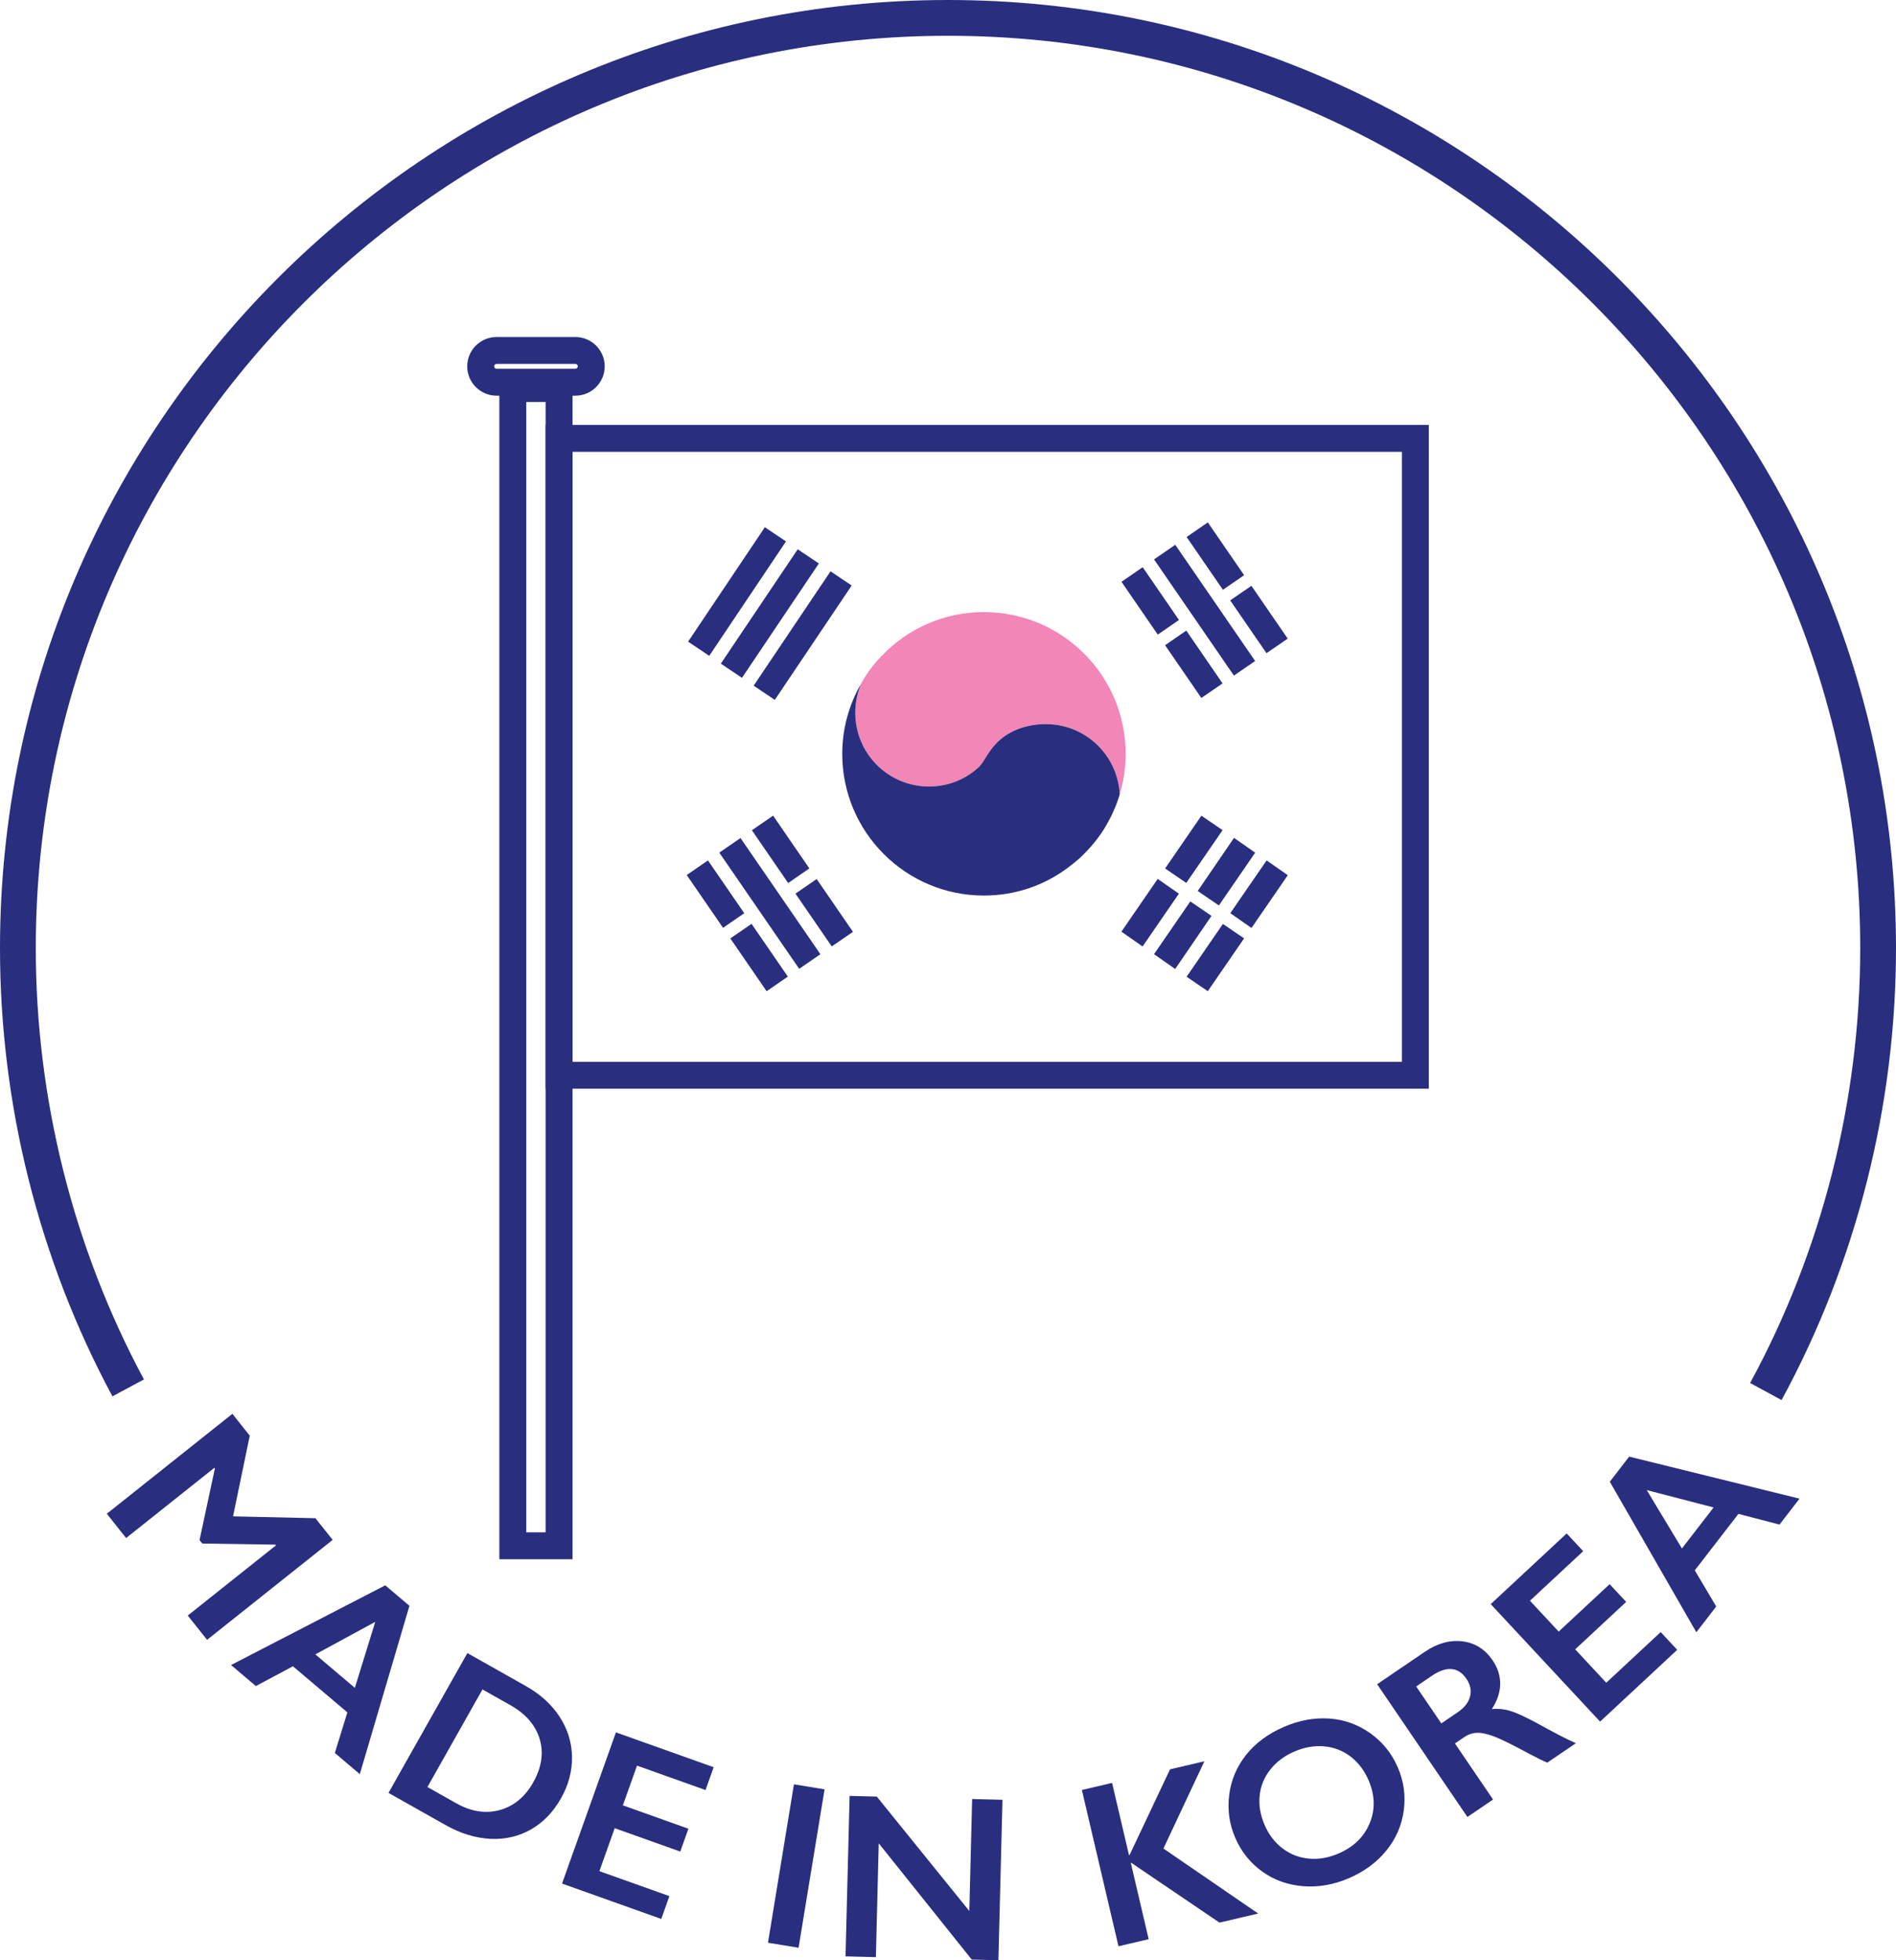 <svg viewBox="0 0 1502.159 1552.831" height="1552.831" width="1502.159" xmlns="http://www.w3.org/2000/svg" data-name="Layer 1" id="a">
  <g>
    <path fill="#2a2e7f" d="M197.876,1137.275l-13.237,63.922,65.274,1.469,13.653,17.164-99.497,79.174-15.317-19.231,69.877-55.6-.442-.572-57.94-.884-2.158-2.718,12.145-56.653-.442-.572-69.877,55.6-15.291-19.231,99.497-79.174,13.757,17.307Z"></path>
    <path fill="#2a2e7f" d="M324.393,1272.062l-39.32,133.33-19.79-16.761,9.934-32.156-43.143-36.525-29.36,15.681-19.66-16.657,122.174-63.141,19.166,16.227Zm-74.558,38.475l31.311,26.526,16.149-52.284-47.46,25.759Z"></path>
    <path fill="#2a2e7f" d="M416.661,1335.658c11.52,6.488,20.44,14.628,26.786,24.406,6.319,9.765,9.57,20.31,9.752,31.623,.156,11.312-2.757,22.274-8.738,32.897-6.111,10.831-14.043,19.036-23.743,24.588-9.726,5.565-20.492,8.049-32.273,7.464-11.781-.585-23.639-4.239-35.524-10.948l-45.12-25.433,62.491-110.758,46.368,26.162Zm-55.262,92.775c11.859,6.67,23.353,8.478,34.535,5.409,11.156-3.069,19.998-10.363,26.5-21.897,6.735-11.937,8.452-23.405,5.123-34.405-3.303-10.987-11.052-19.933-23.275-26.812l-22.027-12.431-43.611,77.302,22.755,12.834Z"></path>
    <path fill="#2a2e7f" d="M565.413,1399.918l-6.449,18.087-54.274-19.348-11.208,31.467,51.933,18.516-6.449,18.1-51.959-18.529-12.119,34.041,55.47,19.777-6.449,18.087-78.615-28.034,42.701-119.769,77.419,27.605Z"></path>
    <path fill="#2a2e7f" d="M653.286,1417.446l-20.596,125.477-24.237-3.979,20.57-125.477,24.263,3.979Z"></path>
    <path fill="#2a2e7f" d="M694.686,1423.193l73.284,90.629,2.236-88.705,24.029,.598-3.225,127.115-21.117-.533-73.7-92.099-2.262,90.174-24.029-.611,3.225-127.115,21.559,.546Z"></path>
    <path fill="#2a2e7f" d="M881.068,1412.336l13.393,57.16,.52-.13,32.013-67.783,27.202-6.371-32.429,69.11,75.052,51.504-30.661,7.178-70.319-47.655,14.225,60.788-23.925,5.604-28.996-123.799,23.925-5.604Z"></path>
    <path fill="#2a2e7f" d="M1017.233,1367.97c12.093-5.227,24.055-7.425,35.862-6.618,11.833,.819,22.625,4.668,32.429,11.572,9.778,6.917,17.086,15.967,21.923,27.163,4.733,10.922,6.293,22.248,4.733,34.002-1.56,11.742-6.111,22.313-13.679,31.688-7.542,9.375-17.45,16.709-29.698,22.001-12.093,5.227-24.211,7.347-36.356,6.384-12.145-.962-22.963-4.837-32.429-11.611-9.492-6.787-16.618-15.72-21.403-26.799-4.629-10.701-6.215-21.949-4.759-33.742s5.903-22.391,13.341-31.792c7.438-9.388,17.45-16.813,30.036-22.248Zm-15.317,77.705c3.355,7.75,8.114,13.952,14.303,18.62,6.189,4.668,13.133,7.347,20.882,8.036,7.724,.689,15.551-.676,23.457-4.096,11.963-5.175,20.206-13.185,24.653-24.042,4.473-10.844,4.135-22.209-.988-34.067-3.329-7.75-8.088-13.965-14.251-18.685-6.163-4.694-13.159-7.386-20.934-8.049-7.802-.676-15.655,.702-23.561,4.122-7.906,3.42-14.277,8.205-19.114,14.355-4.863,6.163-7.646,13.055-8.374,20.674-.754,7.62,.572,15.33,3.927,23.132Z"></path>
    <path fill="#2a2e7f" d="M1128.953,1308.43c9.882-6.722,19.816-9.453,29.75-8.218s17.892,6.254,23.873,15.031c4.057,5.968,6.059,12.223,5.981,18.763-.052,6.54-2.262,13.159-6.605,19.842,4.603-.481,9.258-.052,13.991,1.287,4.707,1.339,11.52,4.382,20.388,9.128,15.109,8.374,25.824,13.913,32.221,16.618l-22.651,15.408c-3.121-1.248-7.75-3.511-13.861-6.774-13.419-7.23-22.807-11.872-28.164-13.913-5.357-2.041-9.83-3.03-13.445-2.952-3.641,.078-7.074,1.222-10.324,3.433l-7.386,5.019,30.192,44.404-20.31,13.822-71.515-105.153,37.864-25.745Zm25.928,47.98c5.305-3.615,8.582-7.776,9.804-12.509,1.222-4.72,.286-9.388-2.861-14.004-3.277-4.824-7.23-7.399-11.859-7.737-4.629-.325-9.726,1.391-15.291,5.175l-12.665,8.608,19.92,29.269,12.951-8.803Z"></path>
    <path fill="#2a2e7f" d="M1241.245,1214.719l13.081,14.056-42.181,39.255,22.755,24.445,40.387-37.578,13.081,14.056-40.387,37.591,24.627,26.448,43.117-40.127,13.081,14.056-61.087,56.874-86.651-93.074,60.177-56.003Z"></path>
    <path fill="#2a2e7f" d="M1290.76,1153.879l134.969,33.3-15.863,20.531-32.559-8.478-34.561,44.73,16.982,28.645-15.759,20.388-68.551-119.235,15.343-19.881Zm41.791,72.764l25.095-32.481-52.973-13.77,27.878,46.251Z"></path>
  </g>
  <path fill="#2a2e7f" d="M1411.503,1109.085l-24.913-13.523c57.056-105.049,87.223-224.168,87.223-344.483,0-398.509-324.211-722.733-722.72-722.733S28.346,352.57,28.346,751.079c0,119.196,29.646,237.34,85.688,341.635l-24.965,13.419C30.791,997.729,0,874.944,0,751.079,0,336.928,336.928,0,751.092,0s751.066,336.928,751.066,751.079c0,125.035-31.337,248.834-90.655,358.005Z"></path>
  <g>
    <g>
      <g>
        <rect fill="#2a2e7f" transform="translate(-130.508 692.49) rotate(-56.146)" height="20.167" width="109.149" y="458.511" x="529.367"></rect>
        <rect fill="#2a2e7f" transform="translate(-133.739 721.009) rotate(-56.085)" height="20.181" width="109.164" y="475.953" x="555.352"></rect>
        <rect fill="#2a2e7f" transform="translate(-136.73 750.307) rotate(-56.085)" height="20.181" width="109.175" y="493.409" x="581.352"></rect>
      </g>
      <g>
        <polygon fill="#2a2e7f" points="917.268 502.7 888.532 460.883 905.331 449.311 934.067 491.128 917.268 502.7"></polygon>
        <rect fill="#2a2e7f" transform="translate(-105.927 625.646) rotate(-34.504)" height="111.695" width="20.4" y="427.524" x="944.165"></rect>
        <rect fill="#2a2e7f" transform="translate(-80.098 623.248) rotate(-34.521)" height="50.753" width="20.4" y="415.144" x="952.708"></rect>
        <polygon fill="#2a2e7f" points="951.803 552.917 923.067 511.1 939.867 499.528 968.603 541.345 951.803 552.917"></polygon>
        <rect fill="#2a2e7f" transform="translate(-102.502 651.503) rotate(-34.512)" height="50.764" width="20.4" y="465.362" x="987.243"></rect>
      </g>
      <g>
        <polygon fill="#2a2e7f" points="1020.284 693.292 991.524 735.101 974.747 723.383 1003.507 681.576 1020.284 693.292"></polygon>
        <g>
          <polygon fill="#2a2e7f" points="943.059 714.064 959.834 725.514 931.075 767.59 914.298 755.873 943.059 714.064"></polygon>
          <polygon fill="#2a2e7f" points="994.454 675.45 965.693 717.259 948.917 705.809 977.677 663.733 994.454 675.45"></polygon>
        </g>
        <polygon fill="#2a2e7f" points="968.622 657.609 939.862 699.418 923.087 687.967 951.846 646.158 968.622 657.609"></polygon>
        <polygon fill="#2a2e7f" points="985.666 743.356 956.905 785.165 940.128 773.714 968.889 731.905 985.666 743.356"></polygon>
        <polygon fill="#2a2e7f" points="934.004 707.939 905.244 749.748 888.467 738.031 917.227 696.222 934.004 707.939"></polygon>
      </g>
      <g>
        <rect fill="#2a2e7f" transform="translate(-301.575 445.96) rotate(-34.521)" height="50.753" width="20.4" y="682.911" x="556.669"></rect>
        <rect fill="#2a2e7f" transform="translate(-298.163 471.635) rotate(-34.519)" height="111.699" width="20.4" y="659.81" x="599.734"></rect>
        <polygon fill="#2a2e7f" points="624.445 699.497 595.709 657.68 612.509 646.108 641.245 687.925 624.445 699.497"></polygon>
        <rect fill="#2a2e7f" transform="translate(-323.96 474.375) rotate(-34.521)" height="50.753" width="20.4" y="733.14" x="591.205"></rect>
        <rect fill="#2a2e7f" transform="translate(-294.766 497.366) rotate(-34.521)" height="50.753" width="20.4" y="697.656" x="642.8"></rect>
      </g>
      <path fill="#f286b6" d="M891.837,597.251c0,11.173-1.719,21.917-4.726,32.016-1.504-30.941-27.073-55.651-58.444-55.651-15.47,0-30.268,5.002-39.75,15.685-5.507,6.204-6.071,10.151-12.893,17.834-10.313,9.884-24.494,15.9-39.965,15.9-32.445,0-58.443-26.213-58.443-58.443,0-8.165,1.718-15.686,4.511-22.776l.43-.86c4.298-7.735,9.454-14.611,15.47-20.841,0-.215,.215-.43,.645-.645,20.197-21.271,48.99-34.593,80.79-34.593,62.096,0,112.374,50.279,112.374,112.374Z"></path>
      <path fill="#2a2e7f" d="M887.111,629.267c-.43,1.718-1.075,3.437-1.719,5.157,0,.429-.215,.644-.215,.859-.859,2.363-1.933,4.941-3.008,7.306-.859,2.148-1.933,4.296-3.222,6.661-5.157,10.098-12.032,19.122-19.982,27.072-1.504,1.504-3.008,3.008-4.728,4.513-3.008,2.578-6.016,4.941-9.239,7.306-18.478,13.537-41.039,21.271-65.534,21.271-61.881,0-112.161-50.279-112.161-112.161,0-20.197,5.372-39.106,14.826-55.434-2.793,7.09-4.511,14.611-4.511,22.776,0,32.23,25.998,58.443,58.443,58.443,15.471,0,29.652-6.016,39.965-15.9,4.661-5.146,6.349-10.692,12.893-17.834,9.65-10.532,24.28-15.685,39.75-15.685,31.371,0,56.94,24.71,58.444,55.651Z"></path>
    </g>
    <path fill="#2a2e7f" d="M1132.022,862.422H432.29V336.616h699.731V862.422Zm-678.407-21.299h657.082V357.914H453.615v483.209Z"></path>
    <path fill="#2a2e7f" d="M453.615,1235.173h-57.992V297.113h57.992v938.059Zm-36.668-21.299h15.343V318.412h-15.343v895.462Z"></path>
    <path fill="#2a2e7f" d="M455.851,313.445h-62.439c-12.821,0-23.249-10.428-23.249-23.236s10.428-23.236,23.249-23.236h62.439c12.821,0,23.249,10.428,23.249,23.236s-10.428,23.236-23.249,23.236Zm-62.439-25.173c-1.066,0-1.924,.871-1.924,1.937,0,1.079,.832,1.937,1.924,1.937h62.439c1.066,0,1.924-.871,1.924-1.937s-.858-1.937-1.924-1.937h-62.439Z"></path>
  </g>
</svg>